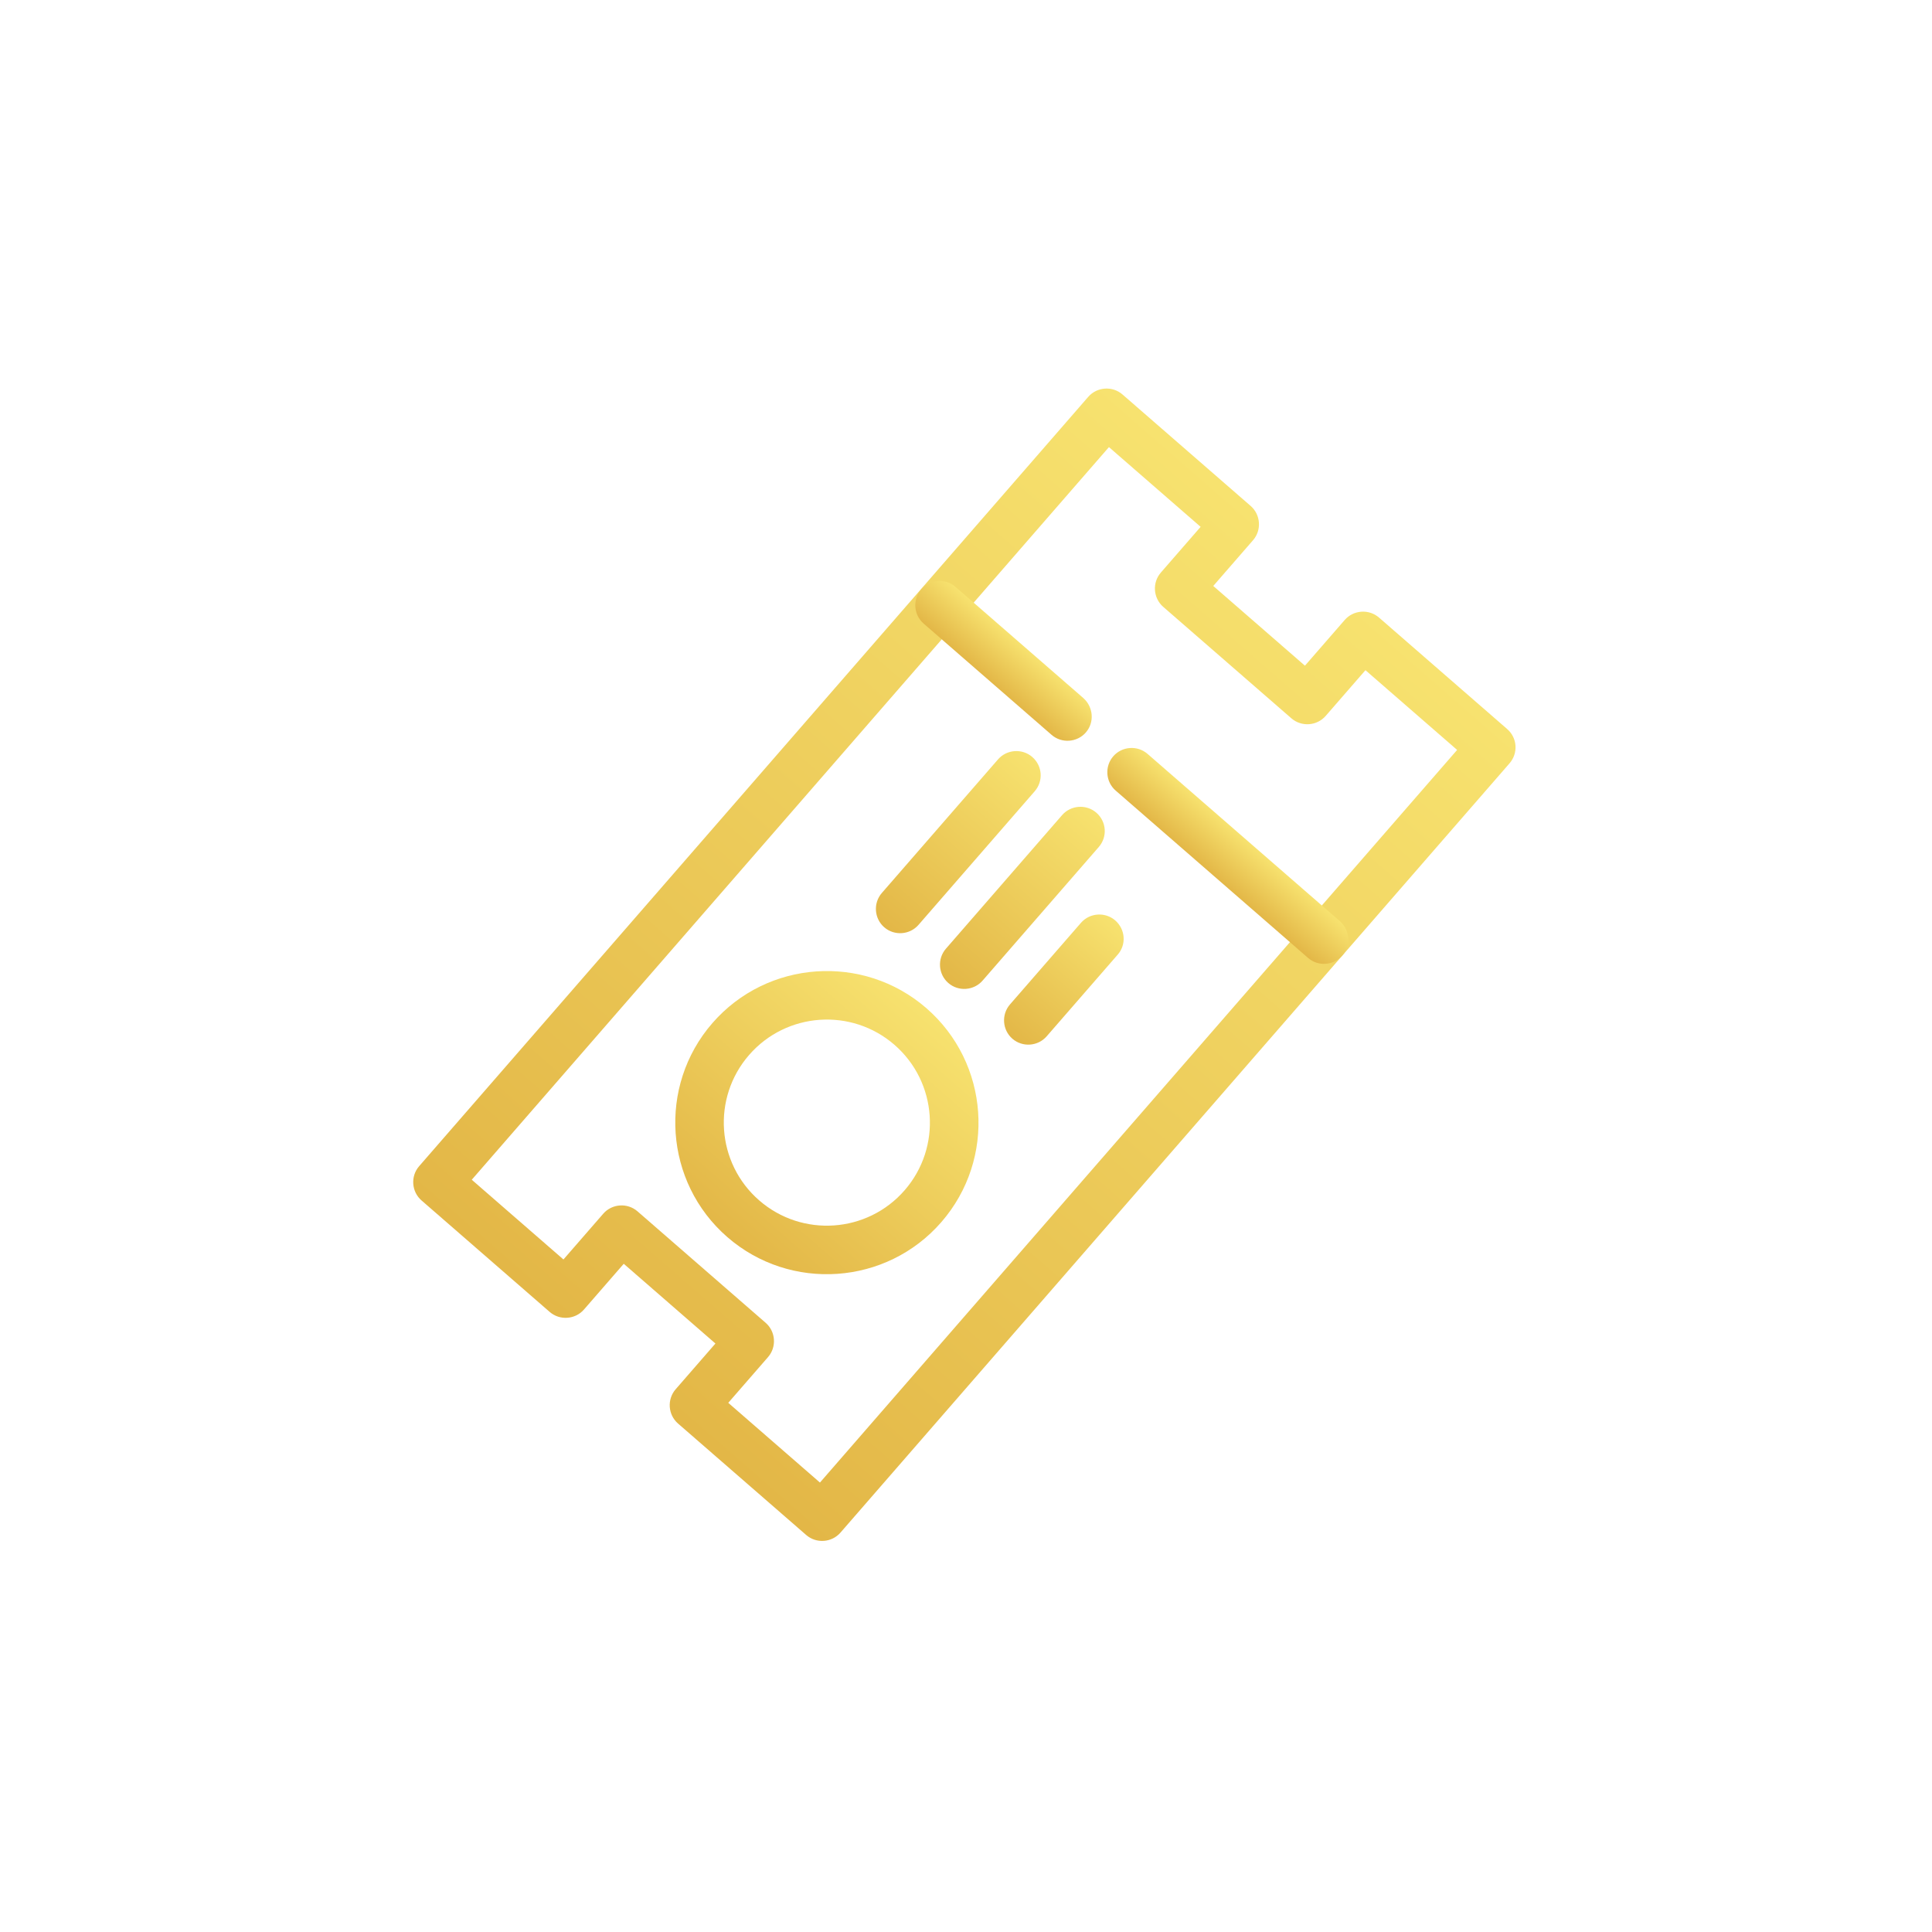 <svg xmlns="http://www.w3.org/2000/svg" width="345" height="345" viewBox="0 0 345 345" fill="none"><g clip-path="url(#clip0_33_285)"><path d="M269.561 136.305L150.084 273.68C148.519 275.479 145.761 275.672 143.962 274.107L121.078 254.204C119.279 252.64 119.086 249.882 120.651 248.083L127.755 239.915L111.383 225.676L104.28 233.844C102.715 235.643 99.957 235.835 98.158 234.271L75.274 214.368C73.475 212.804 73.282 210.045 74.847 208.246L194.325 70.871C195.889 69.071 198.648 68.879 200.447 70.444L223.331 90.346C225.13 91.911 225.322 94.669 223.757 96.468L216.654 104.636L233.025 118.874L240.129 110.707C241.693 108.908 244.452 108.716 246.251 110.28L269.135 130.183C270.97 131.779 271.126 134.506 269.561 136.305ZM146.419 264.742L260.201 133.915L243.83 119.676L236.726 127.844C235.161 129.643 232.403 129.835 230.604 128.271L207.72 108.368C205.921 106.804 205.729 104.045 207.293 102.246L214.397 94.079L198.026 79.84L84.243 210.667L100.615 224.906L107.718 216.738C109.283 214.939 112.041 214.747 113.84 216.311L136.724 236.214C138.523 237.779 138.716 240.537 137.151 242.336L130.047 250.504L146.419 264.742Z" fill="url(#paint0_linear_33_285)"></path><path d="M168.089 218.244C158.295 229.506 141.14 230.701 129.878 220.906C118.616 211.112 117.42 193.957 127.215 182.695C137.01 171.433 154.165 170.237 165.427 180.032C176.689 189.827 177.916 206.946 168.089 218.244ZM133.764 188.39C127.098 196.054 127.909 207.692 135.573 214.358C143.237 221.023 154.875 220.212 161.541 212.548C168.206 204.884 167.395 193.246 159.731 186.58C152.067 179.915 140.429 180.726 133.764 188.39Z" fill="url(#paint1_linear_33_285)"></path><path d="M239.707 170.63C238.143 172.429 235.384 172.622 233.585 171.057L199.223 141.172C197.424 139.607 197.232 136.849 198.797 135.05C200.362 133.251 203.12 133.059 204.919 134.623L239.281 164.508C241.085 166.14 241.272 168.831 239.707 170.63Z" fill="url(#paint2_linear_33_285)"></path><path d="M193.903 130.794C192.339 132.593 189.58 132.786 187.781 131.221L164.933 111.35C163.134 109.785 162.942 107.027 164.507 105.228C166.072 103.429 168.83 103.236 170.629 104.801L193.477 124.672C195.245 126.273 195.468 128.995 193.903 130.794Z" fill="url(#paint3_linear_33_285)"></path><path d="M184.766 141.301L164.018 165.156C162.454 166.955 159.695 167.148 157.896 165.583C156.097 164.018 155.905 161.26 157.47 159.461L178.217 135.606C179.782 133.807 182.54 133.614 184.339 135.179C186.138 136.744 186.362 139.466 184.766 141.301Z" fill="url(#paint4_linear_33_285)"></path><path d="M196.208 151.252L175.461 175.108C173.896 176.907 171.138 177.099 169.339 175.534C167.54 173.97 167.347 171.211 168.912 169.412L189.66 145.557C191.224 143.758 193.982 143.566 195.782 145.13C197.581 146.695 197.804 149.417 196.208 151.252Z" fill="url(#paint5_linear_33_285)"></path><path d="M199.608 170.45L186.903 185.059C185.338 186.858 182.58 187.05 180.781 185.485C178.982 183.921 178.789 181.162 180.354 179.363L193.028 164.791C194.592 162.992 197.351 162.8 199.15 164.364C200.949 165.929 201.172 168.651 199.608 170.45Z" fill="url(#paint6_linear_33_285)"></path></g><defs><linearGradient id="paint0_linear_33_285" x1="234.791" y1="100.313" x2="109.618" y2="244.238" gradientUnits="userSpaceOnUse"><stop stop-color="#F7E26F"></stop><stop offset="1" stop-color="#E3B747"></stop></linearGradient><linearGradient id="paint1_linear_33_285" x1="165.427" y1="180.032" x2="129.878" y2="220.906" gradientUnits="userSpaceOnUse"><stop stop-color="#F7E26F"></stop><stop offset="1" stop-color="#E3B747"></stop></linearGradient><linearGradient id="paint2_linear_33_285" x1="222.1" y1="149.566" x2="216.404" y2="156.114" gradientUnits="userSpaceOnUse"><stop stop-color="#F7E26F"></stop><stop offset="1" stop-color="#E3B747"></stop></linearGradient><linearGradient id="paint3_linear_33_285" x1="182.053" y1="114.737" x2="176.357" y2="121.285" gradientUnits="userSpaceOnUse"><stop stop-color="#F7E26F"></stop><stop offset="1" stop-color="#E3B747"></stop></linearGradient><linearGradient id="paint4_linear_33_285" x1="184.339" y1="135.179" x2="157.896" y2="165.583" gradientUnits="userSpaceOnUse"><stop stop-color="#F7E26F"></stop><stop offset="1" stop-color="#E3B747"></stop></linearGradient><linearGradient id="paint5_linear_33_285" x1="195.782" y1="145.13" x2="169.339" y2="175.534" gradientUnits="userSpaceOnUse"><stop stop-color="#F7E26F"></stop><stop offset="1" stop-color="#E3B747"></stop></linearGradient><linearGradient id="paint6_linear_33_285" x1="199.15" y1="164.364" x2="180.781" y2="185.485" gradientUnits="userSpaceOnUse"><stop stop-color="#F7E26F"></stop><stop offset="1" stop-color="#E3B747"></stop></linearGradient><clipPath id="clip0_33_285"><rect width="244.15" height="244.15" fill="white" transform="translate(0 184.292) rotate(-48.986)"></rect></clipPath></defs></svg>